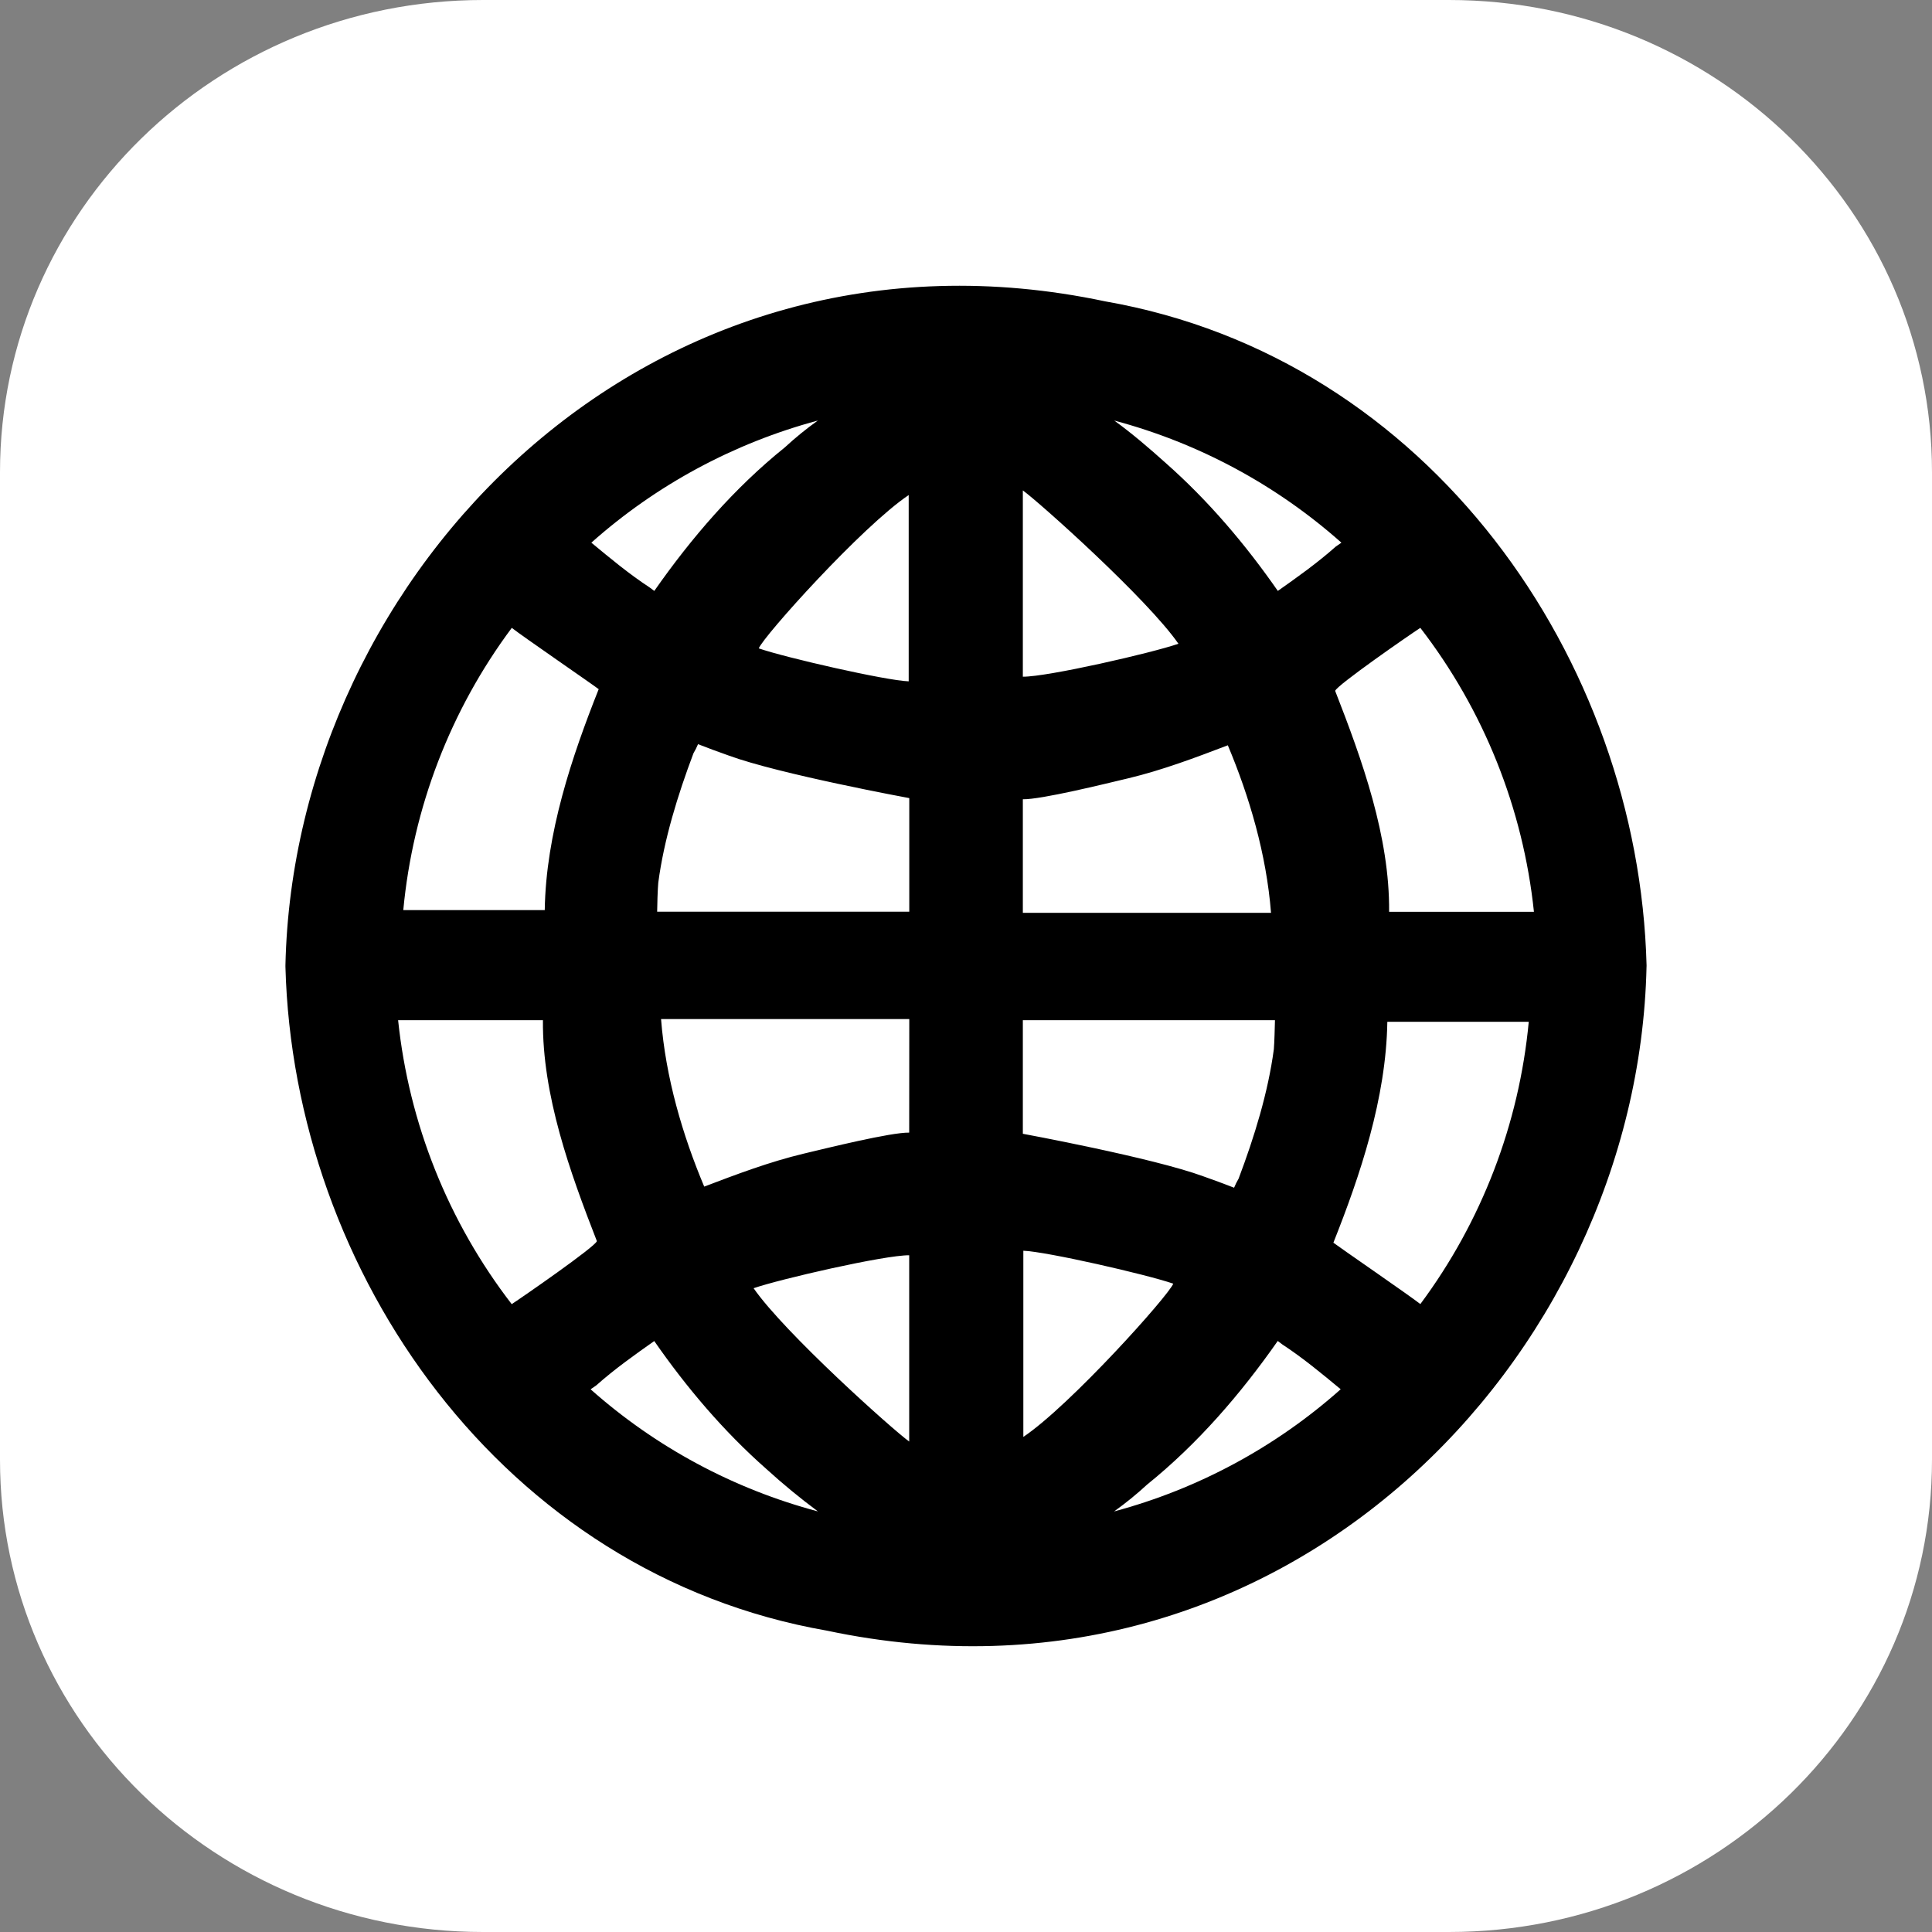 <svg width="50" height="50" viewBox="0 0 50 50" fill="none" xmlns="http://www.w3.org/2000/svg">
<rect x="0" y="0" width="50" height="50" fill="#808080" stroke="none"/>
<g clip-path="url(#clip0_1030_19738)">
<path d="M0 12.222C0 5.472 5.596 0 12.5 0H37.5C44.404 0 50 5.472 50 12.222V37.778C50 44.528 44.404 50 37.5 50H12.5C5.596 50 0 44.528 0 37.778V12.222Z" fill="white"/>
<path d="M42.613 25.002C42.613 24.994 42.613 24.987 42.613 24.979C42.406 17.07 36.996 9.264 28.601 7.799C16.81 5.301 7.613 14.812 7.387 24.979C7.387 24.985 7.387 24.991 7.387 24.997C7.387 25.004 7.387 25.012 7.387 25.021C7.597 32.929 13.005 40.736 21.4 42.201C33.19 44.699 42.387 35.187 42.612 25.021C42.613 25.014 42.613 25.008 42.613 25.002ZM39.698 23.597H35.95C35.968 21.652 35.251 19.665 34.554 17.88C34.584 17.742 36.489 16.423 36.758 16.249C38.4 18.378 39.418 20.923 39.698 23.597ZM34.716 14.044L34.569 14.146C34.098 14.565 33.584 14.931 33.07 15.293C32.234 14.09 31.271 12.956 30.173 11.986C29.746 11.603 29.305 11.223 28.837 10.884C31.016 11.464 33.029 12.546 34.715 14.044H34.716ZM26.471 12.692C26.897 12.998 29.692 15.499 30.498 16.66C29.809 16.899 27.109 17.518 26.471 17.513V12.692ZM26.471 20.685C26.944 20.694 28.587 20.288 29.205 20.141C30.078 19.932 30.937 19.608 31.776 19.288C32.334 20.615 32.775 22.108 32.894 23.624H26.471V20.685ZM23.532 23.595H17.007C17.007 23.444 17.021 23.003 17.036 22.845C17.182 21.733 17.54 20.573 17.947 19.494C17.992 19.419 18.031 19.341 18.065 19.259C18.26 19.337 18.659 19.484 18.858 19.553C20.168 20.035 23.532 20.655 23.532 20.655V23.595ZM23.517 12.812V17.633C22.928 17.613 20.326 17.019 19.637 16.78C19.75 16.476 22.305 13.626 23.517 12.812ZM21.165 10.884C20.867 11.097 20.582 11.328 20.313 11.577C19.006 12.628 17.892 13.921 16.933 15.293L16.815 15.205C16.282 14.856 15.793 14.449 15.304 14.044C16.985 12.549 18.992 11.467 21.165 10.884ZM13.245 16.249C13.497 16.45 15.406 17.761 15.494 17.836C14.801 19.579 14.128 21.572 14.098 23.553H10.437C10.686 20.907 11.657 18.38 13.245 16.249ZM10.303 26.402H14.051C14.033 28.347 14.751 30.334 15.447 32.12C15.417 32.257 13.512 33.576 13.243 33.751C11.601 31.621 10.583 29.077 10.303 26.402ZM15.285 35.955L15.433 35.852C15.903 35.434 16.417 35.069 16.932 34.706C17.767 35.909 18.73 37.044 19.829 38.013C20.256 38.402 20.703 38.77 21.167 39.115C18.986 38.535 16.972 37.453 15.285 35.955ZM23.53 37.307C23.104 37.001 20.309 34.5 19.503 33.339C20.192 33.101 22.892 32.481 23.53 32.486V37.307ZM23.53 29.312C23.058 29.303 21.414 29.71 20.796 29.857C19.923 30.066 19.064 30.39 18.225 30.709C17.667 29.383 17.226 27.89 17.108 26.373H23.532L23.53 29.312ZM26.471 26.402H32.996C32.993 26.554 32.981 26.994 32.967 27.153C32.82 28.264 32.463 29.424 32.055 30.503C32.011 30.578 31.971 30.657 31.938 30.738C31.742 30.66 31.344 30.513 31.144 30.444C29.834 29.962 26.471 29.342 26.471 29.342L26.471 26.402ZM26.484 37.187V32.369C27.073 32.389 29.675 32.983 30.364 33.221C30.25 33.523 27.696 36.373 26.484 37.187ZM28.836 39.113C29.134 38.9 29.419 38.668 29.688 38.42C30.994 37.368 32.108 36.076 33.068 34.704L33.185 34.793C33.719 35.142 34.208 35.549 34.697 35.954C33.016 37.45 31.009 38.532 28.836 39.115V39.113ZM36.757 33.748C36.505 33.547 34.596 32.233 34.508 32.161C35.201 30.418 35.873 28.424 35.904 26.444H39.564C39.315 29.091 38.344 31.618 36.757 33.751V33.748Z" fill="black"/>
</g>
<defs>
<clipPath id="clip0_1030_19738">
<rect width="50" height="50" fill="white"/>
</clipPath>
</defs>
</svg>
